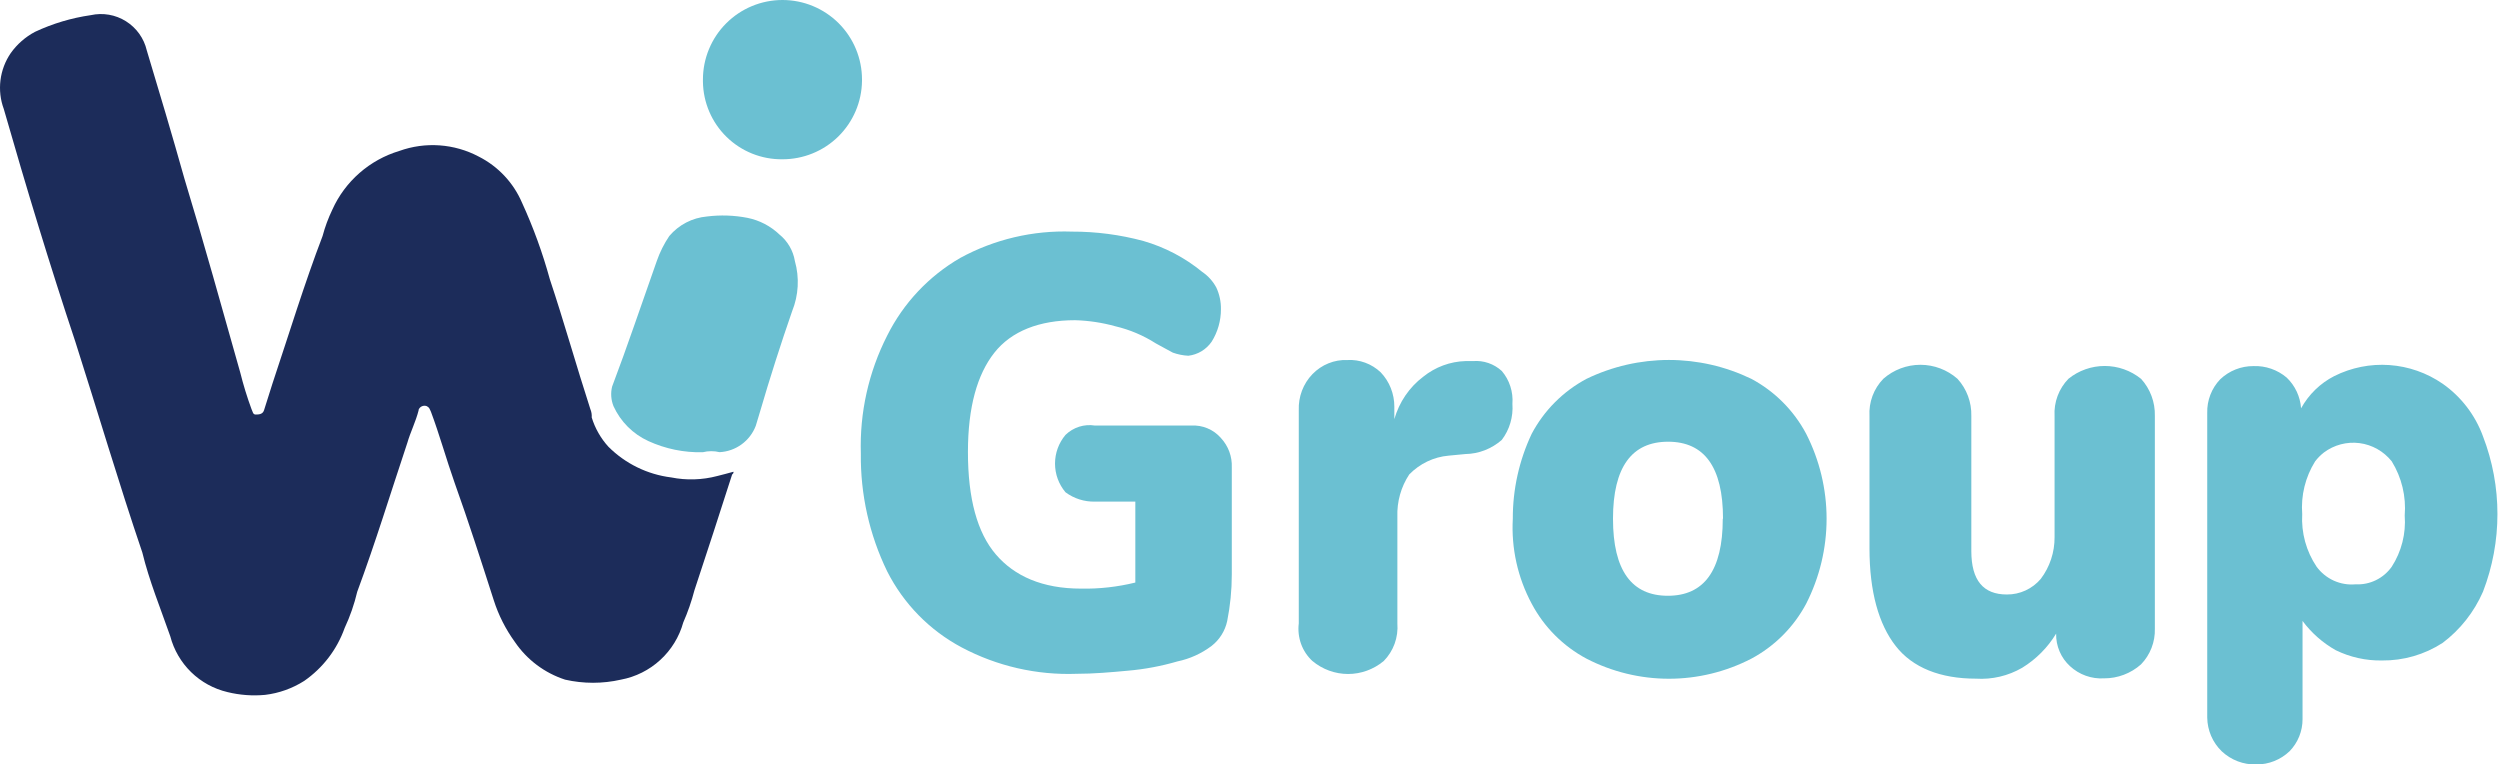 <svg width="121" height="37" viewBox="0 0 121 37" fill="none" xmlns="http://www.w3.org/2000/svg">
<g id="Layer 2">
<g id="Layer 1-2">
<path id="Vector" d="M59.093 21.2C59.27 21.391 59.408 21.615 59.499 21.86C59.589 22.105 59.63 22.365 59.619 22.626V27.807C59.619 28.564 59.544 29.318 59.396 30.06C59.293 30.536 59.027 30.962 58.642 31.262C58.153 31.631 57.589 31.887 56.989 32.012C56.205 32.241 55.4 32.392 54.586 32.462C53.759 32.539 52.932 32.612 52.108 32.612C50.175 32.683 48.257 32.242 46.548 31.336C44.995 30.511 43.736 29.226 42.941 27.657C42.077 25.88 41.64 23.925 41.665 21.949C41.603 19.97 42.042 18.006 42.941 16.241C43.725 14.672 44.953 13.366 46.472 12.486C48.128 11.583 49.996 11.142 51.882 11.21C53.049 11.207 54.212 11.359 55.339 11.663C56.382 11.964 57.353 12.474 58.192 13.163C58.475 13.355 58.707 13.614 58.869 13.915C59.022 14.244 59.099 14.603 59.093 14.965C59.095 15.523 58.939 16.069 58.642 16.541C58.513 16.727 58.346 16.884 58.152 17.001C57.958 17.117 57.741 17.191 57.516 17.218C57.26 17.205 57.007 17.154 56.766 17.068C56.471 16.918 56.239 16.774 55.939 16.618C55.339 16.235 54.678 15.955 53.985 15.792C53.349 15.615 52.693 15.516 52.032 15.498C50.305 15.498 48.952 16.024 48.125 17.074C47.298 18.123 46.848 19.703 46.848 21.879C46.848 24.133 47.299 25.786 48.202 26.837C49.102 27.887 50.455 28.489 52.32 28.489C53.206 28.506 54.09 28.407 54.95 28.195V24.278H52.997C52.484 24.291 51.982 24.131 51.57 23.826C51.242 23.437 51.063 22.945 51.063 22.438C51.063 21.93 51.242 21.438 51.57 21.049C51.756 20.868 51.982 20.732 52.23 20.653C52.477 20.575 52.74 20.555 52.997 20.597H57.654C57.924 20.58 58.194 20.626 58.444 20.731C58.693 20.835 58.915 20.995 59.093 21.2Z" fill="#6BC0D2"/>
<path id="Vector_2" d="M72.686 17.955C72.871 18.171 73.012 18.423 73.1 18.697C73.189 18.971 73.223 19.26 73.201 19.547C73.246 20.175 73.063 20.798 72.686 21.292C72.193 21.725 71.57 21.966 70.924 21.976L70.116 22.053C69.397 22.115 68.721 22.437 68.208 22.962C67.809 23.564 67.608 24.281 67.633 25.01V30.172C67.659 30.507 67.613 30.844 67.499 31.159C67.384 31.474 67.204 31.759 66.972 31.994C66.482 32.4 65.874 32.621 65.247 32.621C64.62 32.621 64.011 32.4 63.522 31.994C63.277 31.769 63.088 31.485 62.973 31.168C62.858 30.85 62.819 30.509 62.861 30.172V19.854C62.849 19.531 62.901 19.21 63.015 18.91C63.129 18.61 63.301 18.337 63.522 18.109C63.742 17.881 64.006 17.702 64.297 17.585C64.587 17.467 64.898 17.413 65.21 17.426C65.504 17.408 65.798 17.452 66.075 17.554C66.353 17.656 66.608 17.814 66.825 18.02C67.251 18.464 67.489 19.065 67.486 19.69V20.285C67.722 19.463 68.211 18.743 68.88 18.237C69.469 17.763 70.189 17.496 70.936 17.476H71.303C71.553 17.457 71.804 17.489 72.041 17.571C72.279 17.653 72.498 17.784 72.686 17.955Z" fill="#6BC0D2"/>
<path id="Vector_3" d="M76.791 31.881C75.659 31.279 74.733 30.351 74.133 29.217C73.457 27.957 73.141 26.535 73.22 25.107C73.215 23.686 73.527 22.282 74.133 20.998C74.733 19.864 75.659 18.936 76.791 18.334C78.034 17.734 79.396 17.422 80.776 17.422C82.156 17.422 83.518 17.734 84.762 18.334C85.892 18.937 86.818 19.864 87.42 20.998C88.068 22.27 88.407 23.679 88.407 25.107C88.407 26.536 88.068 27.945 87.42 29.217C86.818 30.35 85.892 31.278 84.762 31.881C83.529 32.518 82.163 32.851 80.776 32.851C79.389 32.851 78.023 32.518 76.791 31.881ZM83.394 25.107C83.394 22.595 82.484 21.379 80.736 21.379C78.988 21.379 78.069 22.595 78.069 25.107C78.069 27.619 78.979 28.835 80.724 28.835C82.469 28.835 83.382 27.619 83.382 25.107H83.394Z" fill="#6BC0D2"/>
<path id="Vector_4" d="M103.625 18.332C104.073 18.822 104.313 19.469 104.295 20.135V30.429C104.304 30.747 104.249 31.064 104.134 31.361C104.019 31.657 103.846 31.928 103.625 32.156C103.131 32.595 102.493 32.836 101.833 32.832C101.534 32.85 101.234 32.807 100.952 32.706C100.67 32.605 100.411 32.448 100.19 32.244C99.972 32.045 99.799 31.802 99.683 31.529C99.567 31.258 99.51 30.963 99.517 30.667C99.108 31.342 98.545 31.909 97.874 32.32C97.195 32.714 96.416 32.897 95.634 32.847C93.918 32.847 92.573 32.32 91.752 31.267C90.93 30.215 90.483 28.641 90.483 26.538V20.135C90.464 19.804 90.514 19.472 90.629 19.162C90.745 18.851 90.924 18.569 91.155 18.332C91.652 17.896 92.288 17.656 92.948 17.656C93.606 17.656 94.243 17.896 94.74 18.332C95.189 18.822 95.43 19.469 95.412 20.135V26.67C95.412 28.097 95.997 28.773 97.129 28.773C97.441 28.776 97.749 28.71 98.033 28.58C98.317 28.45 98.569 28.259 98.772 28.02C99.212 27.438 99.448 26.725 99.441 25.994V20.135C99.422 19.804 99.472 19.472 99.588 19.162C99.704 18.851 99.883 18.569 100.114 18.332C100.612 17.931 101.23 17.713 101.868 17.713C102.506 17.713 103.124 17.931 103.622 18.332H103.625Z" fill="#6BC0D2"/>
<path id="Vector_5" d="M118.222 18.571C119.117 19.197 119.8 20.088 120.178 21.122C121.109 23.538 121.109 26.22 120.178 28.636C119.749 29.621 119.075 30.476 118.222 31.117C117.345 31.684 116.325 31.979 115.286 31.967C114.512 31.98 113.747 31.81 113.05 31.47C112.423 31.117 111.876 30.635 111.443 30.054V34.803C111.445 35.092 111.389 35.378 111.281 35.646C111.173 35.913 111.015 36.156 110.814 36.361C110.379 36.775 109.802 37.004 109.205 36.999C108.586 37.017 107.985 36.788 107.53 36.361C107.313 36.15 107.138 35.897 107.018 35.618C106.898 35.338 106.834 35.036 106.83 34.731V19.989C106.822 19.689 106.873 19.389 106.981 19.109C107.089 18.828 107.252 18.573 107.459 18.357C107.894 17.944 108.469 17.716 109.065 17.719C109.651 17.696 110.224 17.894 110.674 18.274C111.083 18.664 111.332 19.195 111.372 19.762C111.743 19.091 112.302 18.548 112.979 18.202C113.807 17.788 114.728 17.604 115.649 17.669C116.57 17.734 117.458 18.045 118.222 18.571ZM115.759 27.431C116.233 26.697 116.455 25.825 116.388 24.95C116.464 24.029 116.243 23.109 115.759 22.327C115.37 21.841 114.812 21.526 114.201 21.447C113.589 21.368 112.971 21.531 112.475 21.902C112.318 22.026 112.176 22.168 112.054 22.327C111.578 23.087 111.358 23.983 111.427 24.88C111.375 25.785 111.621 26.683 112.125 27.431C112.342 27.724 112.629 27.956 112.959 28.105C113.289 28.253 113.651 28.314 114.01 28.281C114.349 28.299 114.686 28.23 114.991 28.082C115.297 27.934 115.561 27.71 115.759 27.431Z" fill="#6BC0D2"/>
<g id="Group 1000011070">
<path id="Vector_6" d="M35.501 22.832C35.501 22.901 35.501 22.901 35.434 22.968C34.827 24.858 34.217 26.748 33.61 28.572C33.471 29.103 33.291 29.623 33.07 30.126C32.876 30.824 32.491 31.453 31.957 31.942C31.424 32.432 30.764 32.762 30.053 32.895C29.163 33.097 28.24 33.097 27.351 32.895C26.361 32.574 25.505 31.932 24.92 31.071C24.473 30.455 24.127 29.771 23.896 29.045C23.289 27.155 22.682 25.262 22.005 23.372C21.601 22.225 21.263 21.008 20.858 19.93C20.791 19.794 20.791 19.728 20.656 19.658C20.581 19.629 20.497 19.631 20.423 19.663C20.349 19.695 20.291 19.755 20.261 19.83C20.26 19.84 20.26 19.851 20.261 19.861C20.125 20.401 19.854 20.942 19.721 21.415C18.909 23.846 18.166 26.282 17.29 28.641C17.148 29.245 16.943 29.833 16.681 30.395C16.312 31.433 15.628 32.328 14.724 32.956C14.151 33.32 13.505 33.551 12.831 33.632C12.221 33.689 11.605 33.643 11.01 33.497C10.347 33.341 9.738 33.007 9.25 32.531C8.762 32.054 8.414 31.454 8.241 30.795C7.768 29.445 7.217 28.095 6.889 26.743C5.742 23.367 4.73 19.925 3.649 16.547C2.412 12.833 1.265 9.052 0.184 5.277C0.019 4.831 -0.036 4.353 0.023 3.881C0.082 3.41 0.253 2.959 0.522 2.567C0.827 2.14 1.227 1.79 1.69 1.543C2.546 1.142 3.456 0.869 4.392 0.734C4.978 0.604 5.591 0.71 6.098 1.03C6.606 1.349 6.968 1.855 7.104 2.439C7.714 4.465 8.321 6.491 8.928 8.653C9.873 11.757 10.752 14.933 11.63 18.037C11.778 18.632 11.959 19.219 12.17 19.794C12.237 19.93 12.237 20.063 12.373 20.063C12.508 20.063 12.711 20.063 12.777 19.861C12.913 19.456 13.049 18.982 13.182 18.58C13.994 16.15 14.737 13.714 15.613 11.424C15.73 10.983 15.889 10.555 16.087 10.143C16.392 9.466 16.84 8.863 17.399 8.373C17.958 7.884 18.615 7.52 19.326 7.306C19.95 7.081 20.614 6.989 21.276 7.036C21.938 7.083 22.582 7.267 23.168 7.577C24.106 8.051 24.848 8.84 25.263 9.805C25.813 11.005 26.264 12.247 26.613 13.519C27.289 15.545 27.894 17.707 28.572 19.799C28.626 19.927 28.649 20.066 28.639 20.204C28.8 20.731 29.077 21.216 29.448 21.623C30.268 22.442 31.338 22.965 32.489 23.108C33.227 23.255 33.989 23.231 34.717 23.039C35.022 22.968 35.231 22.901 35.501 22.832Z" fill="#1C2C5A"/>
<path id="Vector_7" d="M34.015 21.888C33.108 21.911 32.207 21.726 31.382 21.348C30.634 21.007 30.035 20.407 29.694 19.66C29.573 19.36 29.549 19.029 29.625 18.715C30.368 16.755 31.044 14.732 31.787 12.637C31.936 12.207 32.14 11.799 32.394 11.423C32.854 10.88 33.509 10.54 34.217 10.478C34.87 10.396 35.531 10.419 36.177 10.544C36.76 10.661 37.299 10.942 37.729 11.354C38.124 11.676 38.389 12.131 38.472 12.634C38.699 13.437 38.652 14.292 38.338 15.065C37.798 16.62 37.258 18.307 36.784 19.931L36.581 20.605C36.445 20.966 36.206 21.279 35.895 21.506C35.583 21.734 35.212 21.866 34.827 21.885C34.56 21.82 34.281 21.821 34.015 21.888Z" fill="#6BC0D2"/>
<path id="Vector_8" d="M37.864 7.709C36.857 7.72 35.887 7.331 35.166 6.627C34.446 5.923 34.035 4.962 34.022 3.955V3.849C34.022 2.829 34.428 1.849 35.15 1.127C35.872 0.406 36.851 0 37.872 0C38.893 0 39.872 0.406 40.594 1.127C41.316 1.849 41.721 2.829 41.721 3.849V3.916C41.709 4.929 41.296 5.896 40.574 6.607C39.851 7.317 38.877 7.713 37.864 7.709Z" fill="#6BC0D2"/>
</g>
</g>
</g>
</svg>
